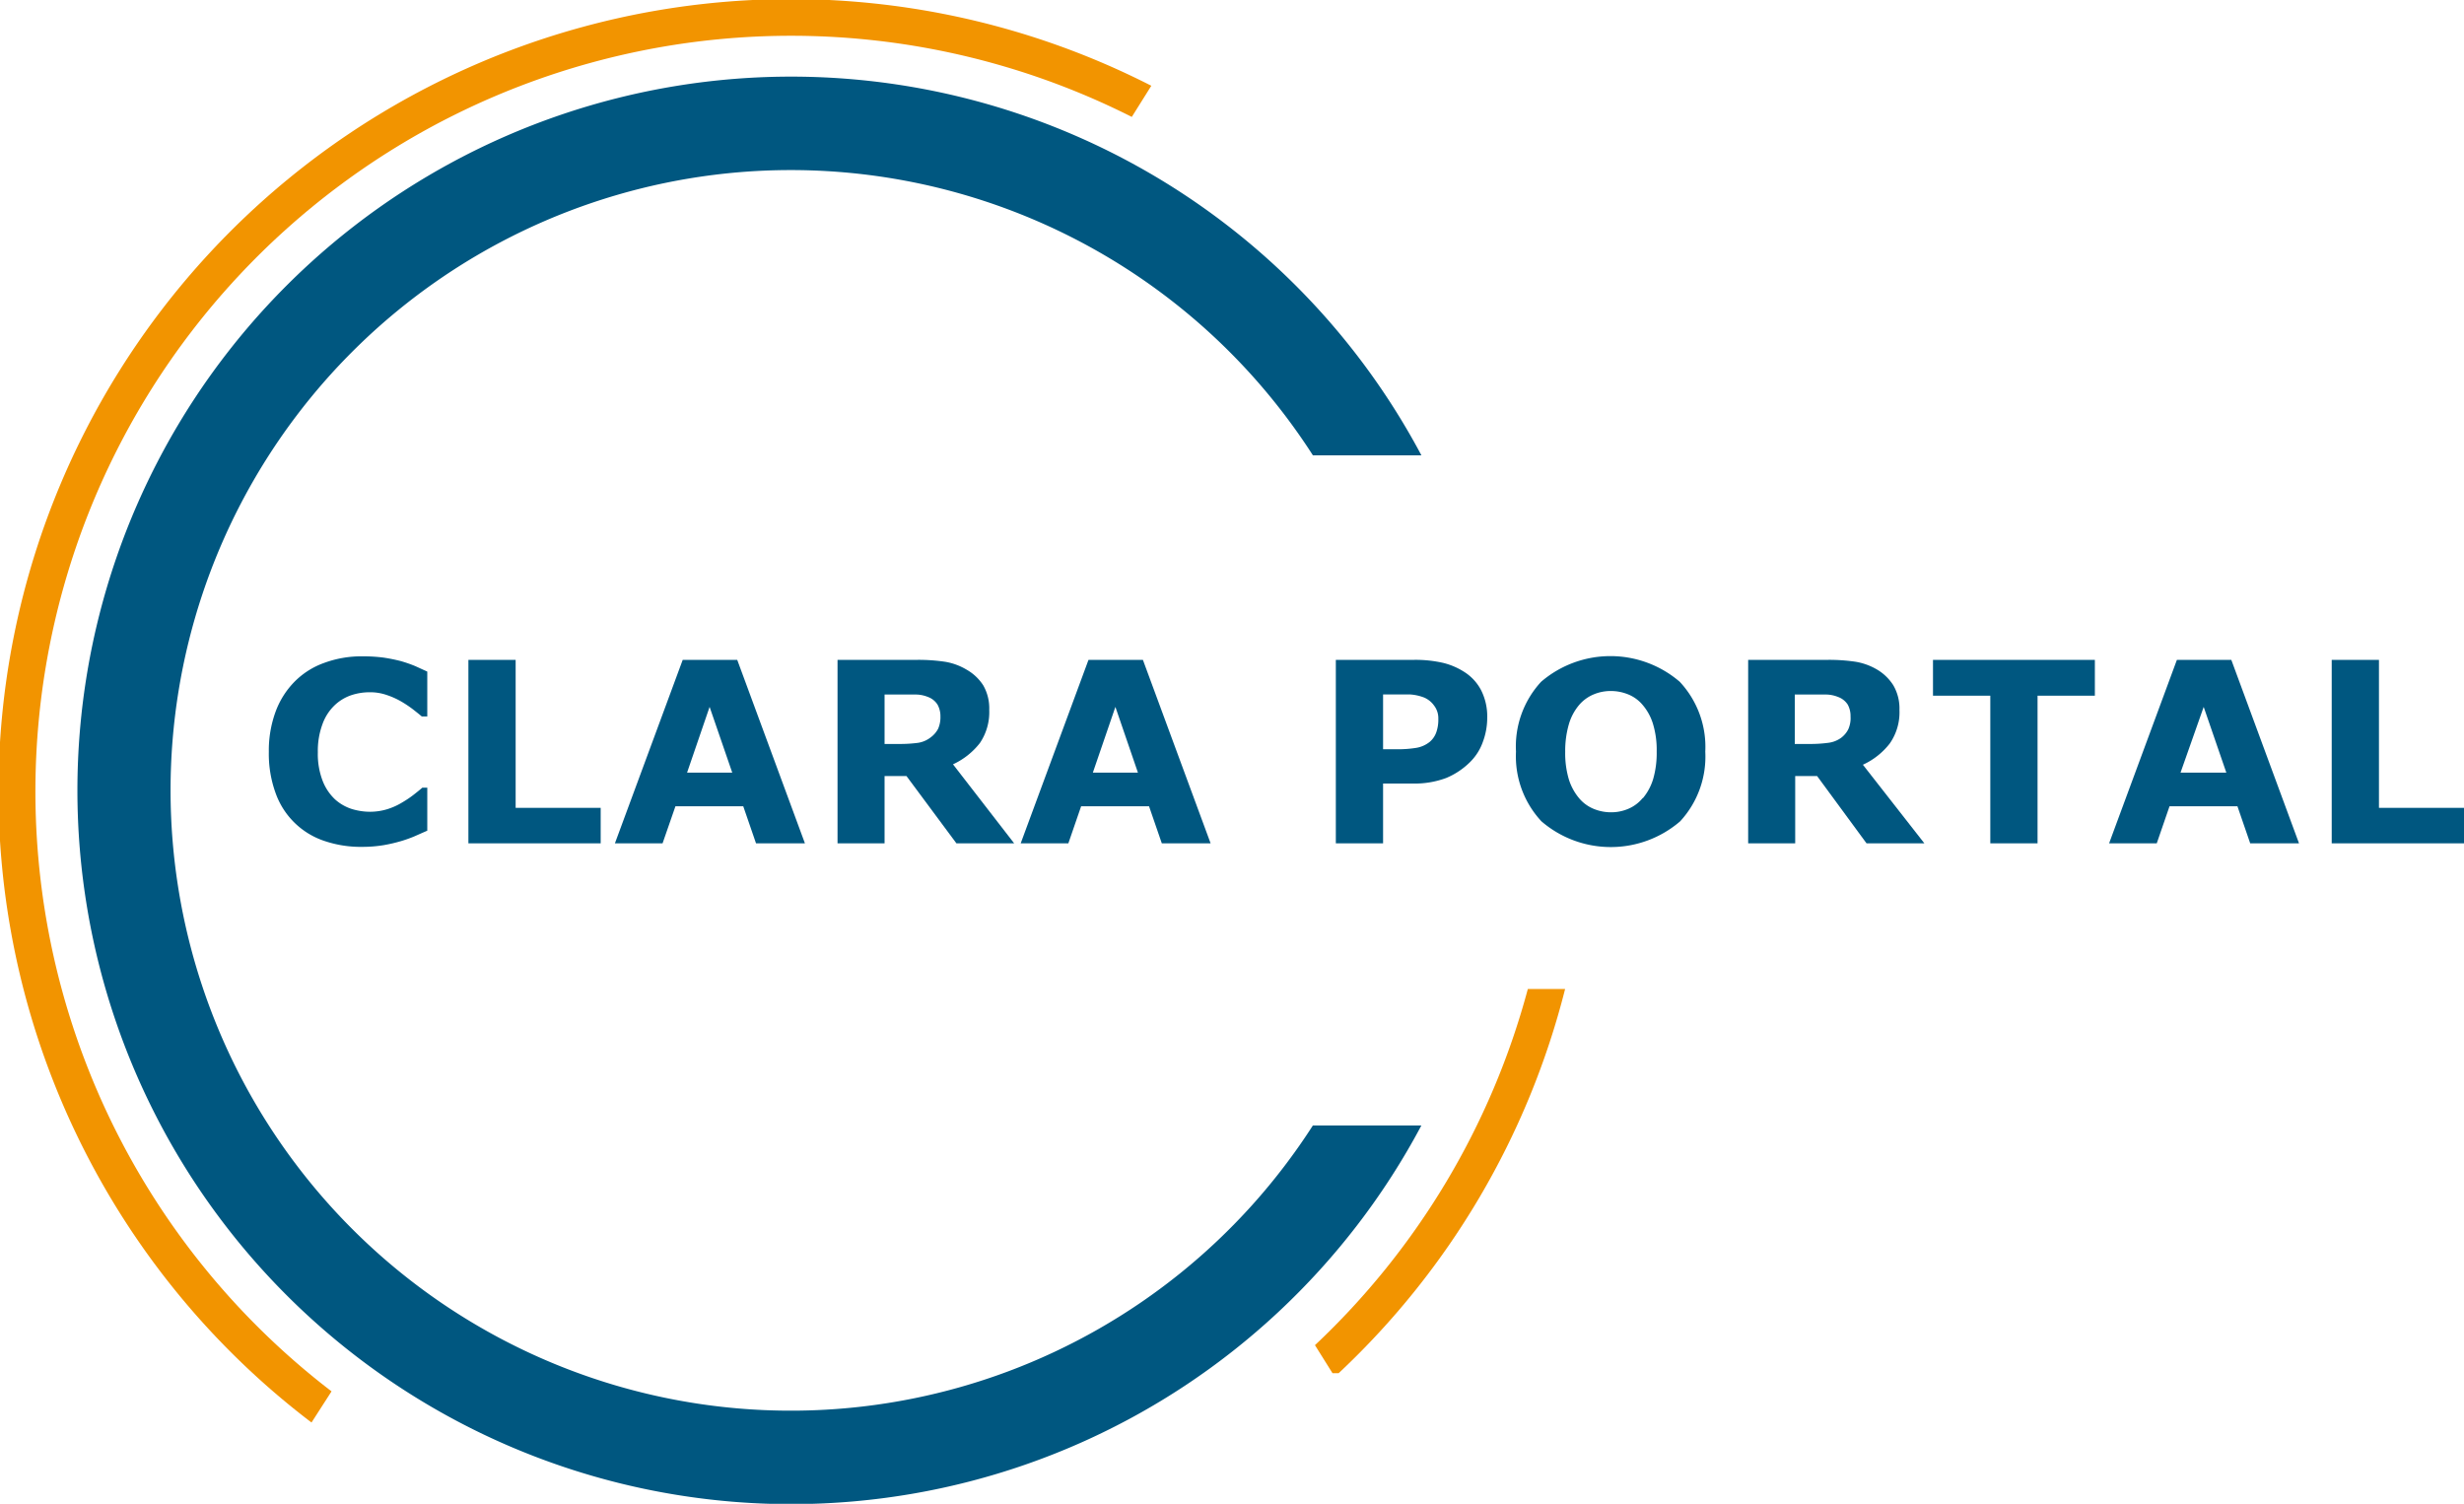 <svg xmlns="http://www.w3.org/2000/svg" viewBox="0 0 237.3 144.83"><defs><style>.cls-1{fill:#f29400;}.cls-2{fill:#005780;}</style></defs><g id="Ebene_2" data-name="Ebene 2"><g id="Ebene_1-2" data-name="Ebene 1"><path class="cls-1" d="M31.93,134A72.78,72.78,0,0,1,109,11.26l1.88-3A76.32,76.32,0,0,0,30,137Z"/><path class="cls-2" d="M126.44,108.39a59.74,59.74,0,1,1,0-64.54h10.45a68.74,68.74,0,1,0,0,64.54Z"/><path class="cls-2" d="M34.9,81.56A10.88,10.88,0,0,1,31.27,81a7.49,7.49,0,0,1-4.72-4.6,11.07,11.07,0,0,1-.66-4,10.86,10.86,0,0,1,.63-3.8,8.09,8.09,0,0,1,1.83-2.93,7.59,7.59,0,0,1,2.85-1.82,10.38,10.38,0,0,1,3.72-.64,15.3,15.3,0,0,1,2,.12,16.58,16.58,0,0,1,1.65.33,12.66,12.66,0,0,1,1.44.5l1.14.52V69h-.53c-.22-.19-.5-.41-.83-.67a10.93,10.93,0,0,0-1.15-.77,7.54,7.54,0,0,0-1.41-.63,4.83,4.83,0,0,0-1.62-.26,5.57,5.57,0,0,0-1.83.3,4.34,4.34,0,0,0-1.6,1,4.7,4.7,0,0,0-1.13,1.79,7.39,7.39,0,0,0-.44,2.69,7.18,7.18,0,0,0,.47,2.77,4.85,4.85,0,0,0,1.18,1.76,4.43,4.43,0,0,0,1.61.93,6.07,6.07,0,0,0,1.76.27,5.76,5.76,0,0,0,1.64-.24,6.38,6.38,0,0,0,1.5-.68,9.7,9.7,0,0,0,1.08-.73c.33-.26.61-.48.82-.67h.48V80l-1.27.56a12.69,12.69,0,0,1-1.27.45,15,15,0,0,1-1.63.38A12.6,12.6,0,0,1,34.9,81.56Z"/><path class="cls-2" d="M57.85,81.22H45.11V63.55h4.55V77.8h8.19Z"/><path class="cls-2" d="M77.52,81.22H72.81l-1.23-3.57H65.05l-1.24,3.57H59.22l6.53-17.67H71Zm-7-6.81-2.18-6.33-2.17,6.33Z"/><path class="cls-2" d="M97.67,81.22H92.11L87.3,74.74H85.19v6.48H80.66V63.55H88.3a17.34,17.34,0,0,1,2.69.18,5.89,5.89,0,0,1,2.11.77A4.6,4.6,0,0,1,94.69,66a4.43,4.43,0,0,1,.58,2.37,5.3,5.3,0,0,1-.9,3.19,7,7,0,0,1-2.59,2.05ZM90.57,69a2.29,2.29,0,0,0-.28-1.14,1.83,1.83,0,0,0-.93-.74,3.18,3.18,0,0,0-1.08-.23c-.41,0-.89,0-1.44,0H85.19v4.76h1.4a13.19,13.19,0,0,0,1.83-.11A2.61,2.61,0,0,0,89.65,71a2.42,2.42,0,0,0,.7-.82A2.77,2.77,0,0,0,90.57,69Z"/><path class="cls-2" d="M116.59,81.22h-4.7l-1.23-3.57h-6.54l-1.23,3.57H98.3l6.53-17.67h5.24Zm-7-6.81-2.17-6.33-2.17,6.33Z"/><path class="cls-2" d="M143.23,69.13a6.65,6.65,0,0,1-.42,2.32,5.12,5.12,0,0,1-1.19,1.9,7.16,7.16,0,0,1-2.35,1.58,8.66,8.66,0,0,1-3.23.53H133.2v5.76h-4.55V63.55h7.49a12,12,0,0,1,2.84.29,6.69,6.69,0,0,1,2.05.88,4.59,4.59,0,0,1,1.63,1.79A5.6,5.6,0,0,1,143.23,69.13Zm-4.71.1a2,2,0,0,0-.41-1.28,2.29,2.29,0,0,0-.93-.76,4.54,4.54,0,0,0-1.39-.31q-.67,0-1.8,0h-.79v5.28h1.31a11.07,11.07,0,0,0,1.91-.14,2.8,2.8,0,0,0,1.27-.57,2.14,2.14,0,0,0,.63-.91A3.66,3.66,0,0,0,138.52,69.23Z"/><path class="cls-2" d="M164.23,72.39a9.18,9.18,0,0,1-2.42,6.71,10.24,10.24,0,0,1-13.36,0A9.18,9.18,0,0,1,146,72.39a9.18,9.18,0,0,1,2.42-6.73,10.25,10.25,0,0,1,13.35,0A9.18,9.18,0,0,1,164.23,72.39Zm-6,4.47a5.2,5.2,0,0,0,1-1.9,9,9,0,0,0,.32-2.58,8.62,8.62,0,0,0-.37-2.71,5.11,5.11,0,0,0-1-1.8,3.54,3.54,0,0,0-1.39-1,4.39,4.39,0,0,0-1.64-.32,4.22,4.22,0,0,0-1.63.31,3.73,3.73,0,0,0-1.41,1,5.07,5.07,0,0,0-1,1.83,9.2,9.2,0,0,0-.37,2.71,8.8,8.8,0,0,0,.36,2.69,5.26,5.26,0,0,0,1,1.81,3.63,3.63,0,0,0,1.38,1,4.34,4.34,0,0,0,1.68.33,4.16,4.16,0,0,0,1.67-.34A3.59,3.59,0,0,0,158.2,76.86Z"/><path class="cls-2" d="M185.33,81.22h-5.57L175,74.74h-2.11v6.48h-4.53V63.55H176a17.34,17.34,0,0,1,2.69.18,6,6,0,0,1,2.11.77A4.66,4.66,0,0,1,182.34,66a4.43,4.43,0,0,1,.59,2.37A5.24,5.24,0,0,1,182,71.6a6.89,6.89,0,0,1-2.59,2.05ZM178.22,69a2.29,2.29,0,0,0-.27-1.14,1.85,1.85,0,0,0-.94-.74,3.18,3.18,0,0,0-1.08-.23c-.41,0-.89,0-1.43,0h-1.65v4.76h1.4a13,13,0,0,0,1.82-.11,2.65,2.65,0,0,0,1.24-.48,2.38,2.38,0,0,0,.69-.82A2.63,2.63,0,0,0,178.22,69Z"/><path class="cls-2" d="M201.75,67h-5.52V81.22h-4.55V67h-5.52V63.55h15.59Z"/><path class="cls-2" d="M221.41,81.22h-4.7l-1.23-3.57h-6.54l-1.23,3.57h-4.59l6.53-17.67h5.24Zm-7-6.81-2.18-6.33L210,74.41Z"/><path class="cls-2" d="M237.3,81.22H224.56V63.55h4.55V77.8h8.19Z"/><path class="cls-1" d="M128.33,132.25h.59a76.26,76.26,0,0,0,21.81-37h-3.59a73,73,0,0,1-20.5,34.3Z"/></g></g></svg>